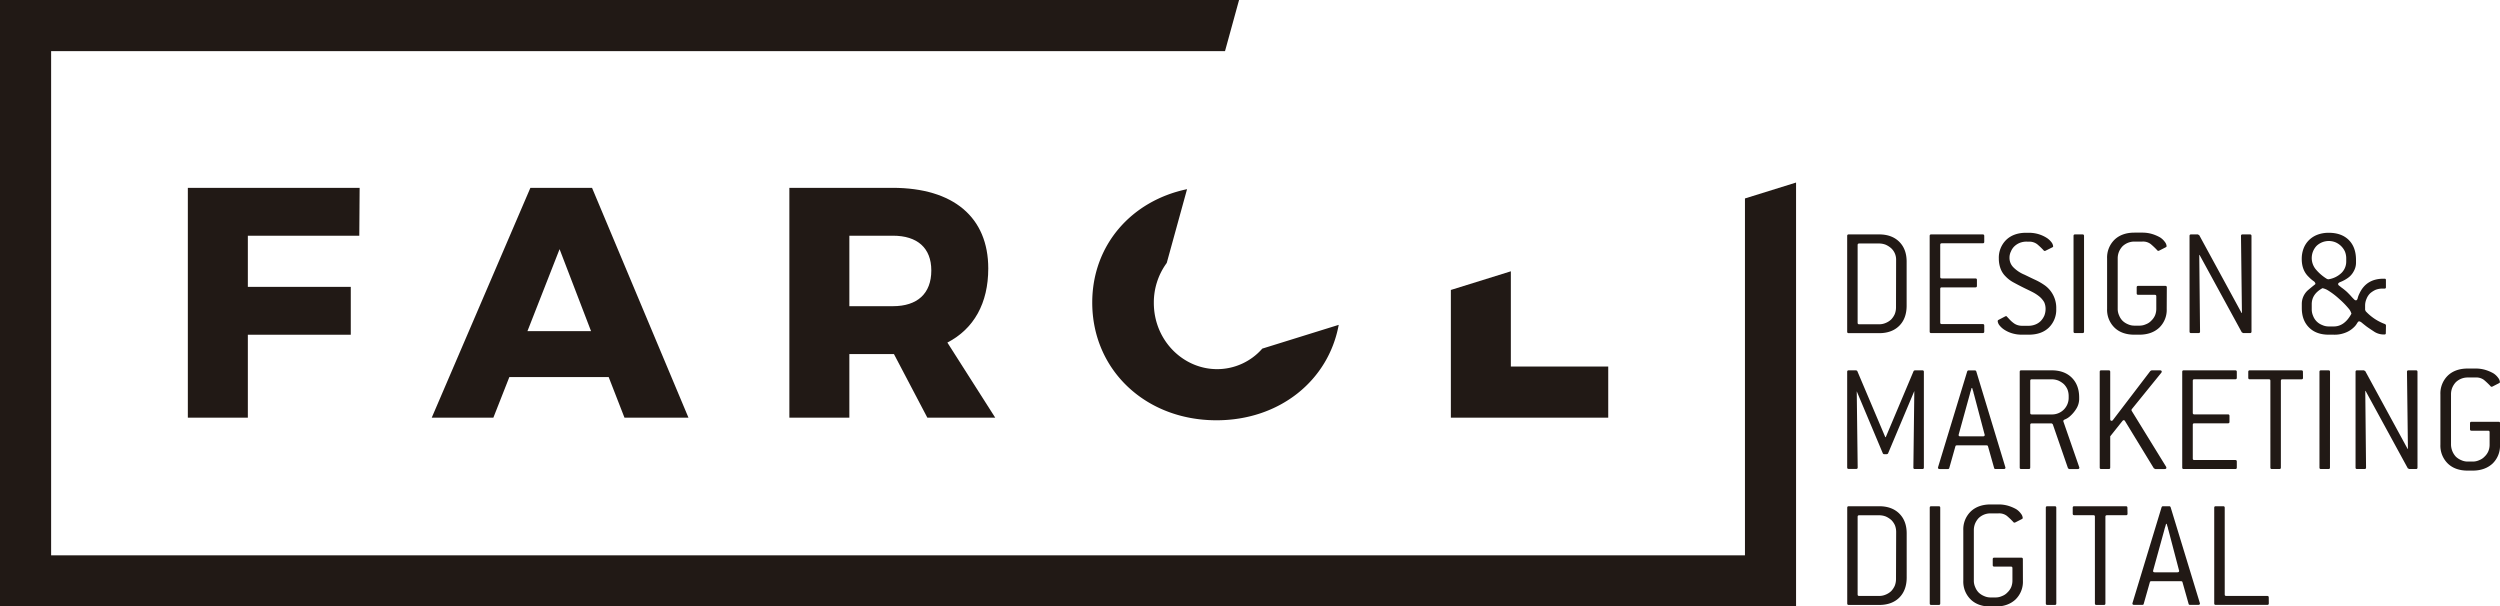 <svg id="Layer_1" data-name="Layer 1" xmlns="http://www.w3.org/2000/svg" viewBox="0 0 1406.51 341.21"><defs><style>.cls-1,.cls-2{fill:#211915;}.cls-1{fill-rule:evenodd;}</style></defs><polygon class="cls-1" points="0 0 697.1 0 689.2 28.75 28.76 28.75 28.76 312.45 981.72 312.45 981.72 111.65 1010.47 102.7 1010.47 341.21 0 341.21 0 0"/><polygon class="cls-2" points="105.68 105.68 105.68 234.97 139.44 234.97 139.44 188.31 197.35 188.31 197.35 161.38 139.44 161.38 139.44 132.61 202.14 132.61 202.33 105.68 105.68 105.68"/><path class="cls-2" d="M296.75,186.28l18.07-46.11,17.7,46.11ZM351.34,235h36L333.08,105.68H298.4L242.89,235h34.67l9-22.87h55.88Z"/><path class="cls-2" d="M477.85,132.61h24.53c13.65,0,21.58,6.82,21.58,19.55,0,13.09-7.93,20.1-21.58,20.1H477.85ZM559.93,235,533,192.73c14.94-7.74,23-22.13,23-41.68,0-28.77-19.55-45.37-53.86-45.37H444.1V235h33.75V199.19h25.08L521.74,235Z"/><path class="cls-2" d="M667.84,106.43C636.42,113,614.5,138,614.5,170.23c0,37.81,29.88,66.22,69.9,66.22,35.47,0,63-22.31,68.77-53.69l-43,13.37a33.74,33.74,0,0,1-25.42,11.55c-19.18,0-35.6-16.24-35.6-37.26a37.57,37.57,0,0,1,7.26-22.48Z"/><polygon class="cls-2" points="816.26 163.13 816.26 234.97 904.8 234.97 904.8 206.2 850.01 206.2 850.01 152.63 816.26 163.13"/><path class="cls-2" d="M1342.27,187.48a.65.65,0,0,1-.71.7,10,10,0,0,1-5.56-1.41c-1.5-1-3.09-2-4.68-3.17-1.14-.89-2-1.59-2.64-2.12a3.42,3.42,0,0,0-1.41-.71c-.36,0-.71.36-1.15,1.06a9.65,9.65,0,0,1-2,2.47,13.74,13.74,0,0,1-4.94,3,16.48,16.48,0,0,1-6.18,1h-2.73c-4.77,0-8.48-1.32-11.21-4.06s-4.06-6.35-4.06-11v-2.29a10.27,10.27,0,0,1,.88-4.15,10.51,10.51,0,0,1,2.38-3.35c1.33-1.15,2.39-2,3.18-2.65s1.23-.88,1.23-1.15a2.17,2.17,0,0,0-1.05-1.5,17.73,17.73,0,0,1-2.65-2.29c-2.65-2.47-4-5.83-4-10.15a16.37,16.37,0,0,1,1.06-6,13.17,13.17,0,0,1,3.08-4.68,13.49,13.49,0,0,1,4.77-3,17.67,17.67,0,0,1,6.36-1.06c4.67,0,8.46,1.33,11.2,4.06s4.06,6.53,4.06,11.21V148a9.71,9.71,0,0,1-1.32,4.68,10.64,10.64,0,0,1-3.53,3.88,19.68,19.68,0,0,1-3.71,2c-1,.35-1.5.8-1.5,1.24a1.09,1.09,0,0,0,.53.88c.35.27.79.62,1.32,1.06a33.9,33.9,0,0,1,3.18,2.56c.88.88,1.68,1.67,2.29,2.38s1.15,1.24,1.59,1.68a1.73,1.73,0,0,0,1.06.62c.44,0,.8-.36,1-1.06a11.56,11.56,0,0,1,1-2.74c2.56-5.56,7.06-8.38,13.59-8.38h.62a.65.65,0,0,1,.71.71v4.14a.66.66,0,0,1-.71.71h-1.32a10.78,10.78,0,0,0-3.8.7,12.91,12.91,0,0,0-3.09,2,8.93,8.93,0,0,0-2,3.09,9.3,9.3,0,0,0-.79,3.8v2.38l.35.79a27.92,27.92,0,0,0,10.95,7.24,1.29,1.29,0,0,1,.44.71ZM1320,145.3a10.5,10.5,0,0,0-.7-3.71,10.34,10.34,0,0,0-5.21-5.21,10,10,0,0,0-10.77,1.94,10,10,0,0,0-.62,13,25.46,25.46,0,0,0,6.53,5.65l.71.17a13.46,13.46,0,0,0,7.5-3.7,9,9,0,0,0,2.56-6.36Zm2.82,31.32c.09,0,.09-.08.09-.17a7.43,7.43,0,0,0-1.67-3,46.58,46.58,0,0,0-5.12-5.21,41,41,0,0,0-6.09-4.68,9.58,9.58,0,0,0-3.27-1.41h-.17c-4,2.21-6,5.21-6,9v2.74a9.25,9.25,0,0,0,.79,3.88,8.79,8.79,0,0,0,2,3.09,8.93,8.93,0,0,0,3.09,2,8.71,8.71,0,0,0,3.71.8H1313C1316.94,183.69,1320.29,181.3,1322.85,176.62Zm-56.12,9.89c0,.62-.26.88-.88.88h-3.8l-.79-.44-23.74-43.51h-.18l.44,43.07c0,.62-.26.88-.88.88h-4.15c-.61,0-.88-.26-.88-.88V132.77c0-.62.27-.89.88-.89h3.8l.79.45,23.83,43.77h.18l-.53-43.33c0-.62.26-.89.88-.89h4.15c.62,0,.88.27.88.89ZM1219,173.8a13.88,13.88,0,0,1-4.15,10.5c-2.82,2.65-6.62,4-11.3,4h-2.73c-4.68,0-8.47-1.32-11.21-4a14,14,0,0,1-4.15-10.5V145.39a14.06,14.06,0,0,1,4.15-10.51c2.74-2.64,6.53-4,11.21-4h4.41a19,19,0,0,1,5.65.8,21.74,21.74,0,0,1,4.32,1.85,9.57,9.57,0,0,1,2.74,2.56,4.39,4.39,0,0,1,1,2.38c0,.27-.18.53-.62.71l-3.62,1.85a.64.64,0,0,1-.44.09.66.66,0,0,1-.61-.35,41.64,41.64,0,0,0-3.62-3.44,7.11,7.11,0,0,0-4.77-1.42h-4.41a9.62,9.62,0,0,0-3.71.71,9.74,9.74,0,0,0-3,1.94,10.42,10.42,0,0,0-2,3.09,9.81,9.81,0,0,0-.71,3.62v28.5a8.77,8.77,0,0,0,.8,3.71,9,9,0,0,0,1.94,3,9.74,9.74,0,0,0,3,1.94,8.73,8.73,0,0,0,3.71.79h2.73a8.73,8.73,0,0,0,3.71-.79,7.83,7.83,0,0,0,3-2,9.2,9.2,0,0,0,2.12-3,9.84,9.84,0,0,0,.7-3.62v-7.06c0-.62-.26-.88-.88-.88h-9.26c-.62,0-.89-.27-.89-.88v-3.27c0-.62.27-.88.89-.88h15.17c.62,0,.89.26.89.88Zm-46.51,12.71c0,.62-.26.88-.88.88h-4.15c-.62,0-.88-.26-.88-.88V132.77c0-.62.26-.89.88-.89h4.15c.62,0,.88.27.88.89ZM1140,135.94a10.29,10.29,0,0,0-3.71.71,9.74,9.74,0,0,0-3,1.94,8.35,8.35,0,0,0-1.94,2.91,7.7,7.7,0,0,0-.8,3.53,7.49,7.49,0,0,0,2.12,5.3,18.85,18.85,0,0,0,6.35,4.23c2.21,1.06,4.33,2.12,6.27,3a33.92,33.92,0,0,1,5.38,3.17,15.59,15.59,0,0,1,6.18,13.06,14,14,0,0,1-4.15,10.5c-2.73,2.65-6.53,4-11.29,4h-3.8a18.52,18.52,0,0,1-5.64-.79,16.59,16.59,0,0,1-4.33-2,11.09,11.09,0,0,1-2.73-2.47,4.39,4.39,0,0,1-1-2.39.82.82,0,0,1,.52-.7l3.71-1.94a.64.64,0,0,1,.44-.09.67.67,0,0,1,.45.09c.08.09.17.26.26.35.62.62,1.15,1.24,1.76,1.85a14.59,14.59,0,0,0,1.86,1.59,7.1,7.1,0,0,0,2,1.06,8.11,8.11,0,0,0,2.64.44h3.8a10.23,10.23,0,0,0,3.7-.7,8.93,8.93,0,0,0,3.09-2,10.63,10.63,0,0,0,2-3,10.33,10.33,0,0,0,.71-3.71,9.08,9.08,0,0,0-.79-3.88,12.36,12.36,0,0,0-2.39-2.91,21.75,21.75,0,0,0-3.79-2.57c-1.5-.79-3.18-1.58-5-2.47-2.3-1.14-4.32-2.2-6.09-3.17a17.49,17.49,0,0,1-4.42-3.36,11.86,11.86,0,0,1-2.82-4.32,16.07,16.07,0,0,1-1-5.73,14,14,0,0,1,4.15-10.51c2.74-2.64,6.53-4,11.21-4h1.41a19,19,0,0,1,5.65.8,18.53,18.53,0,0,1,4.41,2,10.39,10.39,0,0,1,2.73,2.47,4.36,4.36,0,0,1,1,2.38c0,.26-.17.44-.61.62l-3.71,1.85a.66.66,0,0,1-.44.09.68.68,0,0,1-.62-.35,39,39,0,0,0-3.62-3.44,7.39,7.39,0,0,0-4.76-1.42Zm-23.65,50.57c0,.62-.27.88-.89.88h-28.94c-.62,0-.88-.26-.88-.88V132.77c0-.62.26-.89.88-.89h28.94c.62,0,.89.27.89.89V136c0,.62-.27.88-.89.88h-23c-.62,0-.88.27-.88.89v18c0,.62.26.88.88.88h18.89c.61,0,.88.27.88.89v3.26c0,.62-.27.88-.88.88h-18.89c-.62,0-.88.26-.88.88v18.89c0,.62.26.88.88.88h23c.62,0,.89.26.89.88ZM1072.68,172c0,4.76-1.41,8.56-4.15,11.29s-6.53,4.15-11.3,4.15h-17.12c-.61,0-.88-.26-.88-.88V132.77c0-.62.27-.89.88-.89h17.12c4.77,0,8.56,1.42,11.3,4.15s4.15,6.44,4.15,11.12Zm-5.92-25.68a8.73,8.73,0,0,0-2.73-6.62,12.25,12.25,0,0,0-3.09-2,10.29,10.29,0,0,0-3.71-.71H1046c-.62,0-.89.27-.89.89v43.68c0,.62.27.88.89.88h11.2a9.14,9.14,0,0,0,3.8-.79,9.74,9.74,0,0,0,3-1.94,10.75,10.75,0,0,0,2-3,10.23,10.23,0,0,0,.7-3.7Z"/><path class="cls-2" d="M1406.51,250.26a13.88,13.88,0,0,1-4.15,10.51c-2.82,2.64-6.61,4-11.29,4h-2.73c-4.68,0-8.48-1.33-11.21-4a14,14,0,0,1-4.15-10.51V221.85a14,14,0,0,1,4.15-10.51c2.73-2.64,6.53-4,11.21-4h4.41a18.88,18.88,0,0,1,5.64.8,22.45,22.45,0,0,1,4.33,1.85,9.71,9.71,0,0,1,2.74,2.56,4.47,4.47,0,0,1,1,2.38c0,.27-.18.53-.62.71l-3.62,1.86a.71.71,0,0,1-.44.08.66.66,0,0,1-.62-.35,43.3,43.3,0,0,0-3.62-3.44,7.12,7.12,0,0,0-4.76-1.41h-4.41a9.59,9.59,0,0,0-3.71.7,9.74,9.74,0,0,0-3,1.94,10.55,10.55,0,0,0-2,3.09,9.81,9.81,0,0,0-.71,3.62v28.5a10.24,10.24,0,0,0,2.74,6.71,9.74,9.74,0,0,0,3,1.94,8.74,8.74,0,0,0,3.71.8h2.73a8.74,8.74,0,0,0,3.71-.8,8,8,0,0,0,3-2,9,9,0,0,0,2.11-3,9.61,9.61,0,0,0,.71-3.62V243.2c0-.62-.26-.88-.88-.88h-9.27c-.61,0-.88-.26-.88-.88v-3.27c0-.61.27-.88.88-.88h15.18c.62,0,.88.27.88.88ZM1360.09,263c0,.62-.26.88-.88.88h-3.79l-.8-.44-23.73-43.5h-.18l.44,43.06c0,.62-.26.88-.88.88h-4.15c-.62,0-.88-.26-.88-.88V209.23c0-.62.26-.88.88-.88h3.8l.79.44,23.83,43.77h.17l-.53-43.33c0-.62.27-.88.89-.88h4.14c.62,0,.88.26.88.88Zm-49.24,0c0,.62-.26.88-.88.88h-4.15c-.61,0-.88-.26-.88-.88V209.23c0-.62.27-.88.88-.88H1310c.62,0,.88.26.88.88Zm-15.17-50.48c0,.62-.27.89-.88.89h-10.68c-.62,0-.89.26-.89.88V263c0,.62-.26.88-.88.88h-4.15c-.61,0-.88-.26-.88-.88V214.26c0-.62-.26-.88-.88-.88h-10.68c-.62,0-.88-.27-.88-.89v-3.26c0-.62.26-.88.88-.88h29c.61,0,.88.26.88.88ZM1258.44,263c0,.62-.27.88-.89.88h-28.94c-.62,0-.88-.26-.88-.88V209.23c0-.62.26-.88.88-.88h28.94c.62,0,.89.26.89.88v3.26c0,.62-.27.89-.89.89h-23c-.62,0-.88.26-.88.88v18c0,.62.26.88.88.88h18.89c.61,0,.88.27.88.89v3.26c0,.62-.27.88-.88.88h-18.89c-.62,0-.88.27-.88.88v18.89c0,.62.26.88.88.88h23c.62,0,.89.27.89.89Zm-39.8-.44a2.15,2.15,0,0,1,.18.62c0,.44-.36.7-1,.7h-5.29l-.79-.44L1195.61,237c-.27-.45-.53-.62-.71-.62a1.19,1.19,0,0,0-.79.44l-6.89,8.65V263c0,.62-.26.88-.88.88h-4.15c-.61,0-.88-.26-.88-.88V209.23c0-.62.27-.88.88-.88h4.15c.62,0,.88.26.88.88V235.7c0,.71.27,1.06.8,1.06a1.07,1.07,0,0,0,.79-.53l21-27.53.7-.35h4.68c.62,0,1,.26,1,.7a1.17,1.17,0,0,1-.27.71l-16.59,20.47c-.08.27-.17.36-.17.44a4,4,0,0,0,.17.53Zm-48.89.17a.67.67,0,0,1,.09.45c0,.44-.27.7-.89.7h-4.76c-.44-.17-.71-.35-.79-.61l-8.48-24.54a1.63,1.63,0,0,0-.7-.53H1143.1c-.62,0-.88.27-.88.88V263c0,.62-.27.88-.89.88h-4.15c-.61,0-.88-.26-.88-.88V209.23c0-.62.27-.88.88-.88h17.13c4.76,0,8.56,1.41,11.29,4.14s4.15,6.44,4.15,11.12v1a10.65,10.65,0,0,1-1.32,4.86,18.7,18.7,0,0,1-4,4.85,10,10,0,0,1-2.55,1.59c-.71.26-1.07.62-1.07,1.06,0,.09,0,.09.09.09v.17Zm-5.91-40a10.33,10.33,0,0,0-.71-3.71,10.16,10.16,0,0,0-2-2.91,12.53,12.53,0,0,0-3.09-2,10.27,10.27,0,0,0-3.7-.7H1143.1c-.62,0-.88.26-.88.88v18c0,.62.26.88.88.88h11.21a9.34,9.34,0,0,0,9.53-9.53Zm-35.66,40c0,.09,0,.18.09.18v.18c0,.53-.35.79-1,.79h-4.5c-.53,0-.79-.17-.88-.61l-3.44-12.18c-.09-.35-.35-.53-.89-.53H1101c-.52,0-.79.18-.88.53l-3.44,12.18c-.09.44-.35.61-.88.61h-4.5c-.62,0-1-.26-1-.79,0-.09,0-.09.09-.18v-.18L1106.74,209a.84.84,0,0,1,.88-.61H1111a.84.84,0,0,1,.88.61Zm-17.64-41a3.84,3.84,0,0,1-.27-1.15c-.18-.52-.44-1.32-.71-2.29h-.35c-.17.7-.35,1.32-.53,1.85s-.35,1.15-.44,1.59L1102,244.35v.18c-.09.08-.09.08-.09.17,0,.53.35.8,1,.8h12.7c.62,0,1-.27,1-.8v-.17c-.09-.09-.09-.09-.09-.18ZM1062.27,255c-.09.26-.36.44-.8.53h-1.42a.85.85,0,0,1-.79-.53l-14.65-34.86.53,42.8c0,.62-.26.88-.88.88h-4.15c-.61,0-.88-.26-.88-.88V209.23c0-.62.27-.88.88-.88h4.06c.44.09.71.26.8.52l15.7,37.07h.27l15.62-37.07c.09-.26.35-.43.79-.52h4.15c.62,0,.88.26.88.88V263c0,.62-.26.88-.88.88h-4.15c-.61,0-.88-.26-.88-.88l.53-43Z"/><path class="cls-2" d="M1276.44,339.43c0,.62-.27.88-.89.88h-28.94c-.62,0-.88-.26-.88-.88V285.69c0-.62.26-.88.88-.88h4.15c.61,0,.88.26.88.88V334.4c0,.62.26.88.88.88h23c.62,0,.89.27.89.89Zm-38.83-.27c0,.09,0,.18.09.18v.18c0,.53-.36.79-1,.79h-4.5c-.54,0-.8-.17-.89-.61l-3.44-12.18c-.09-.35-.35-.53-.88-.53h-16.59c-.53,0-.8.18-.88.53l-3.45,12.18c-.08.44-.35.61-.88.61h-4.5c-.62,0-1-.26-1-.79,0-.09,0-.09.09-.18v-.18l16.32-53.74a.86.86,0,0,1,.89-.61h3.35a.84.84,0,0,1,.88.61Zm-17.65-41a4.19,4.19,0,0,1-.27-1.15c-.17-.53-.44-1.32-.7-2.29h-.36c-.17.7-.35,1.32-.52,1.85s-.36,1.15-.45,1.59l-6.26,22.68V321c-.09.09-.09.09-.09.18,0,.53.35.8,1,.8H1225c.62,0,1-.27,1-.8V321c-.09-.08-.09-.08-.09-.17Zm-23-9.18c0,.62-.27.89-.89.89h-10.67c-.62,0-.89.26-.89.88v48.71c0,.62-.26.88-.88.88h-4.15c-.62,0-.88-.26-.88-.88V290.72c0-.62-.26-.88-.88-.88H1167c-.62,0-.88-.27-.88-.89v-3.26c0-.62.26-.88.88-.88h29c.62,0,.89.26.89.88Zm-40.07,50.48c0,.62-.26.88-.88.88h-4.15c-.62,0-.88-.26-.88-.88V285.69c0-.62.26-.88.88-.88H1156c.62,0,.88.26.88.88Zm-18.79-12.71a13.88,13.88,0,0,1-4.15,10.5c-2.83,2.65-6.62,4-11.3,4h-2.73c-4.68,0-8.48-1.33-11.21-4a14,14,0,0,1-4.15-10.5V298.31a14,14,0,0,1,4.15-10.51c2.73-2.64,6.53-4,11.21-4h4.41a19,19,0,0,1,5.65.8,22.34,22.34,0,0,1,4.32,1.85A9.71,9.71,0,0,1,1137,289a4.47,4.47,0,0,1,1,2.38c0,.27-.18.53-.62.71l-3.62,1.85a.64.64,0,0,1-.44.09.68.68,0,0,1-.62-.35,43.27,43.27,0,0,0-3.61-3.44,7.16,7.16,0,0,0-4.77-1.41h-4.41a9.62,9.62,0,0,0-3.71.7,9.74,9.74,0,0,0-3,1.94,10.55,10.55,0,0,0-2,3.09,9.85,9.85,0,0,0-.71,3.62v28.5a8.74,8.74,0,0,0,.8,3.71,8.88,8.88,0,0,0,1.94,3,9.74,9.74,0,0,0,3,1.94,8.74,8.74,0,0,0,3.71.8h2.73a8.74,8.74,0,0,0,3.71-.8,7.91,7.91,0,0,0,3-2,9.2,9.2,0,0,0,2.12-3,9.8,9.8,0,0,0,.7-3.62v-7.06c0-.61-.26-.88-.88-.88H1122c-.61,0-.88-.27-.88-.88v-3.27c0-.61.27-.88.88-.88h15.18c.62,0,.89.27.89.88Zm-46.51,12.71c0,.62-.27.88-.88.88h-4.15c-.62,0-.88-.26-.88-.88V285.69c0-.62.26-.88.88-.88h4.15c.61,0,.88.26.88.88Zm-18.88-14.56c0,4.77-1.41,8.56-4.15,11.3s-6.53,4.14-11.3,4.14h-17.12c-.61,0-.88-.26-.88-.88V285.69c0-.62.27-.88.88-.88h17.12c4.77,0,8.56,1.41,11.3,4.14s4.15,6.44,4.15,11.12Zm-5.92-25.68a10.33,10.33,0,0,0-.7-3.71,10.22,10.22,0,0,0-2-2.91,12.53,12.53,0,0,0-3.09-2,10.29,10.29,0,0,0-3.71-.7H1046c-.62,0-.89.26-.89.88V334.4c0,.62.27.88.89.88h11.2a9.14,9.14,0,0,0,3.8-.79,9.74,9.74,0,0,0,3-1.94,10.84,10.84,0,0,0,2-3,10.29,10.29,0,0,0,.7-3.71Z"/></svg>